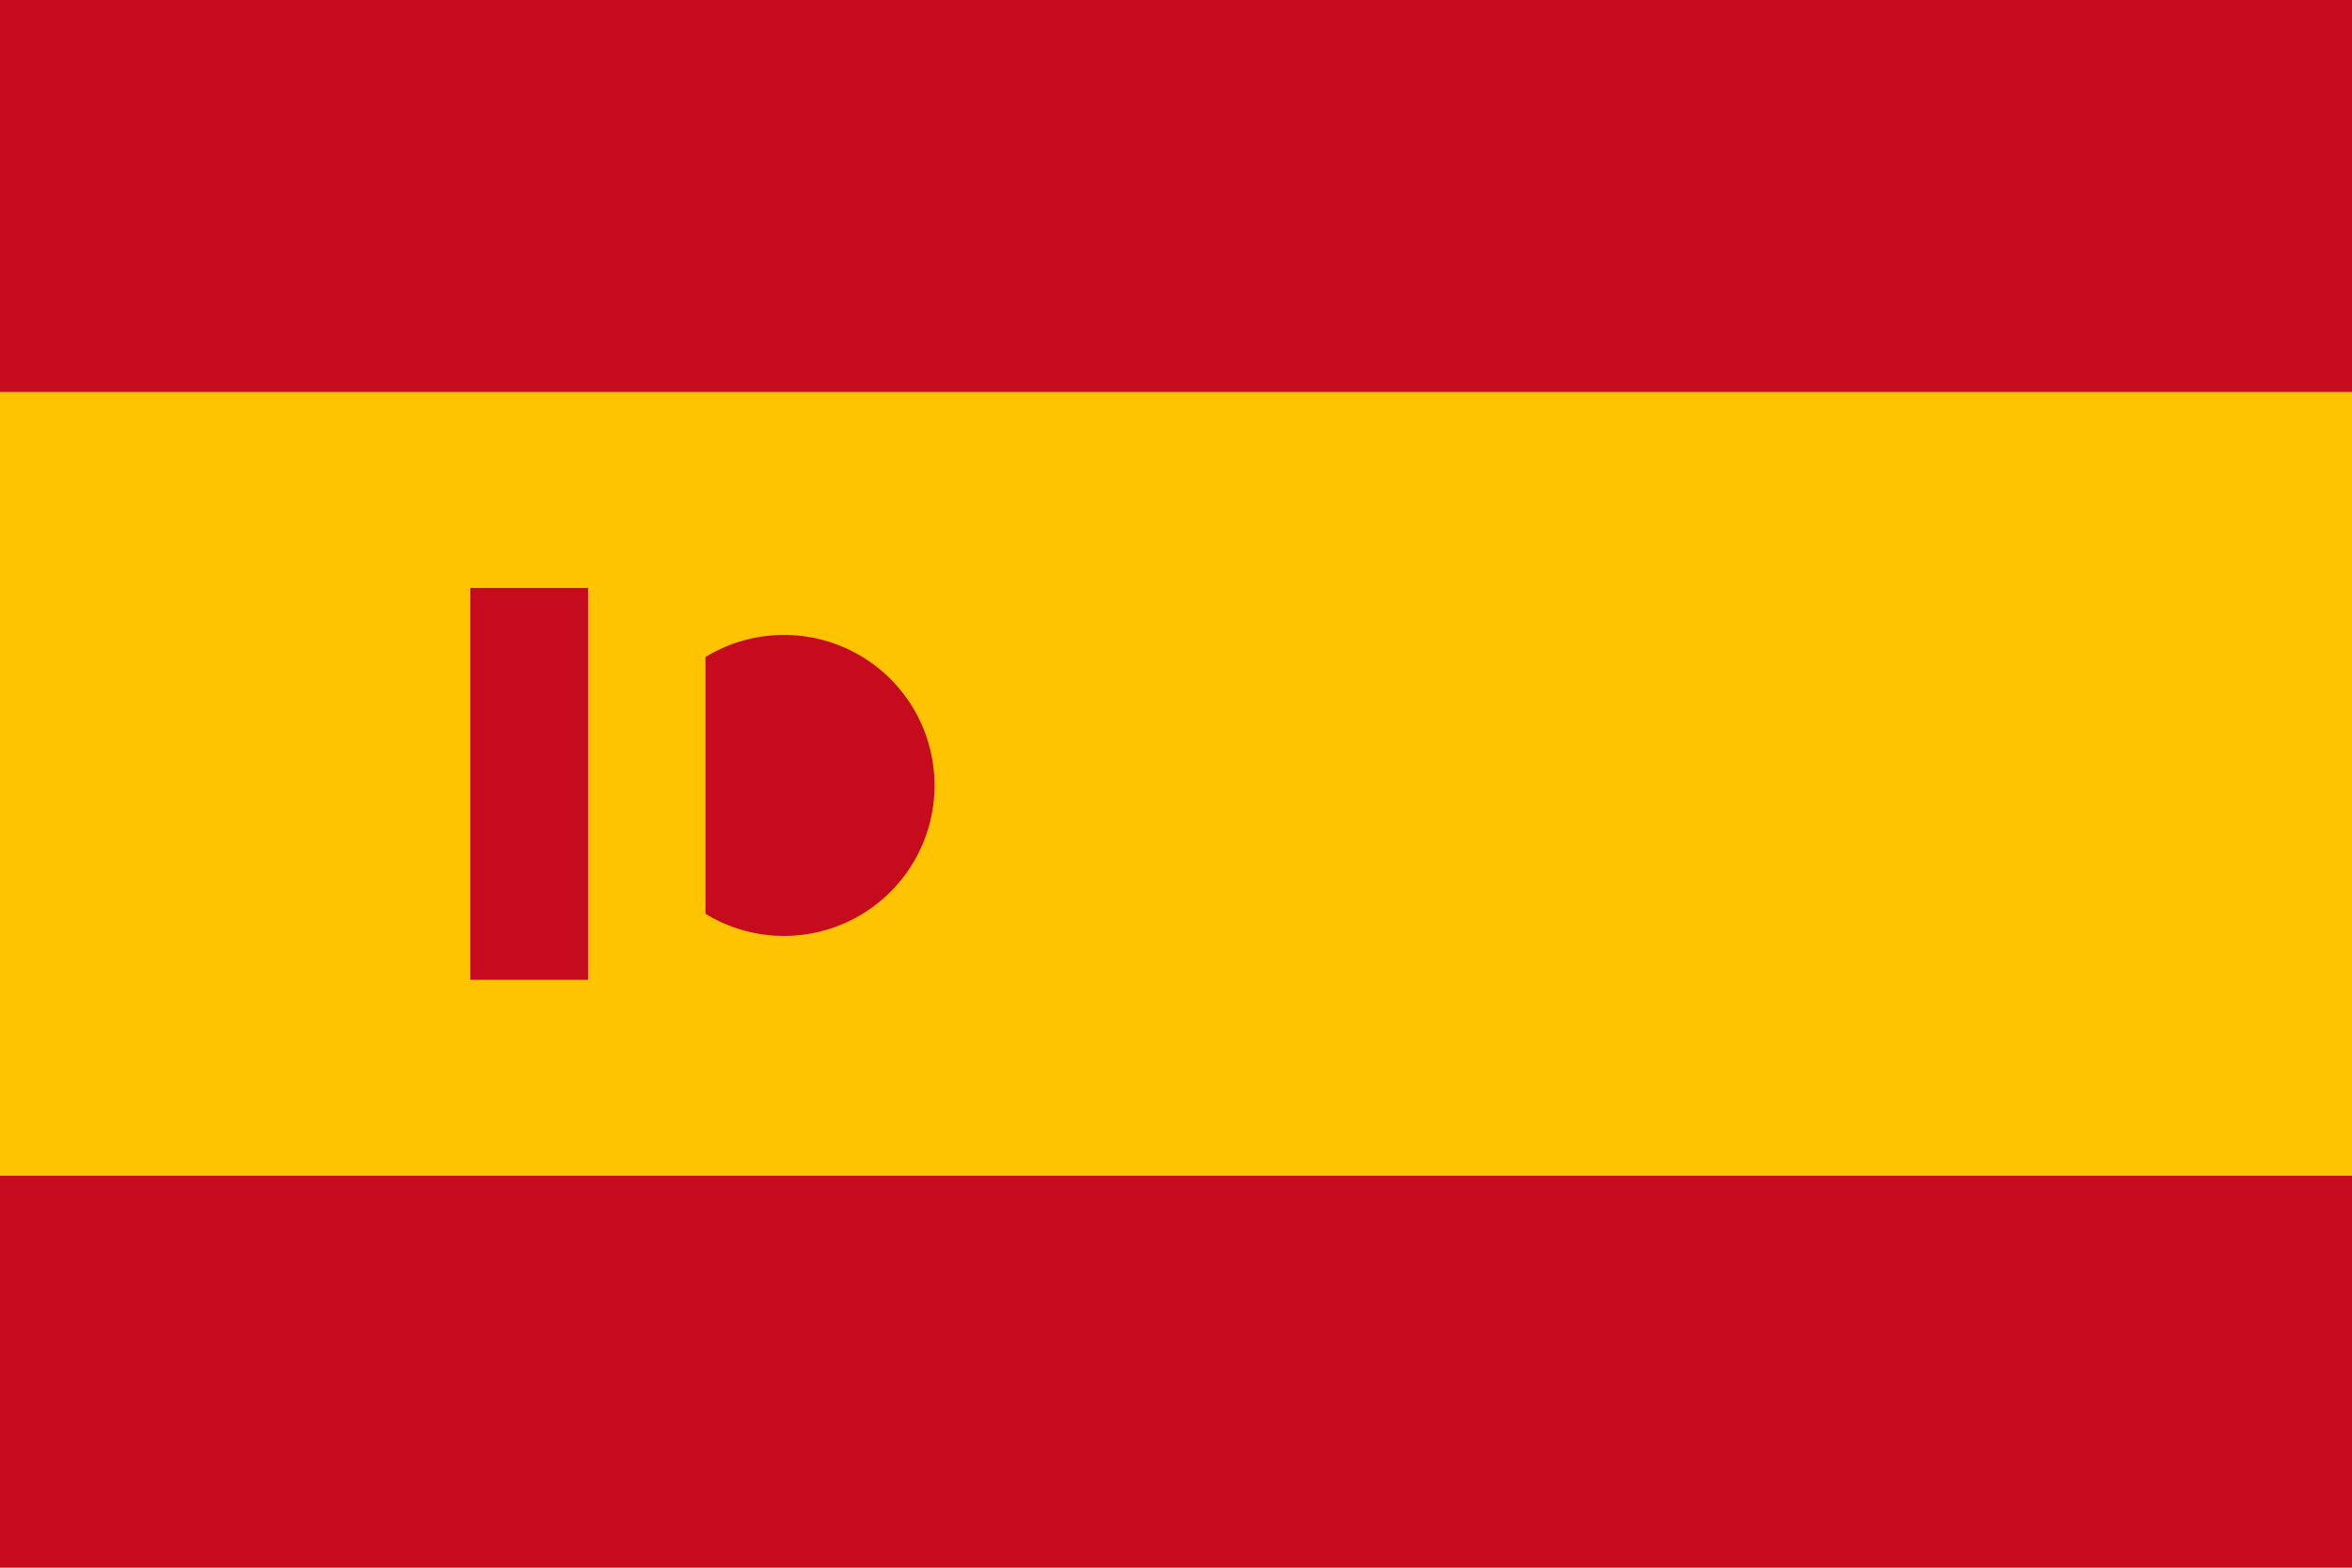 <svg xmlns="http://www.w3.org/2000/svg" viewBox="0 0 750 500">
  <rect width="750" height="500" fill="#c60b1e"/>
  <rect width="750" height="250" y="125" fill="#ffc400"/>
  <path d="M298,250a48,48 0 1,0,0,1z" fill="#c60b1e"/>
  <rect width="37.5" height="125" x="150" y="187.5" fill="#c60b1e"/>
  <rect width="37.5" height="125" x="187.5" y="187.5" fill="#ffc400"/>
</svg> 